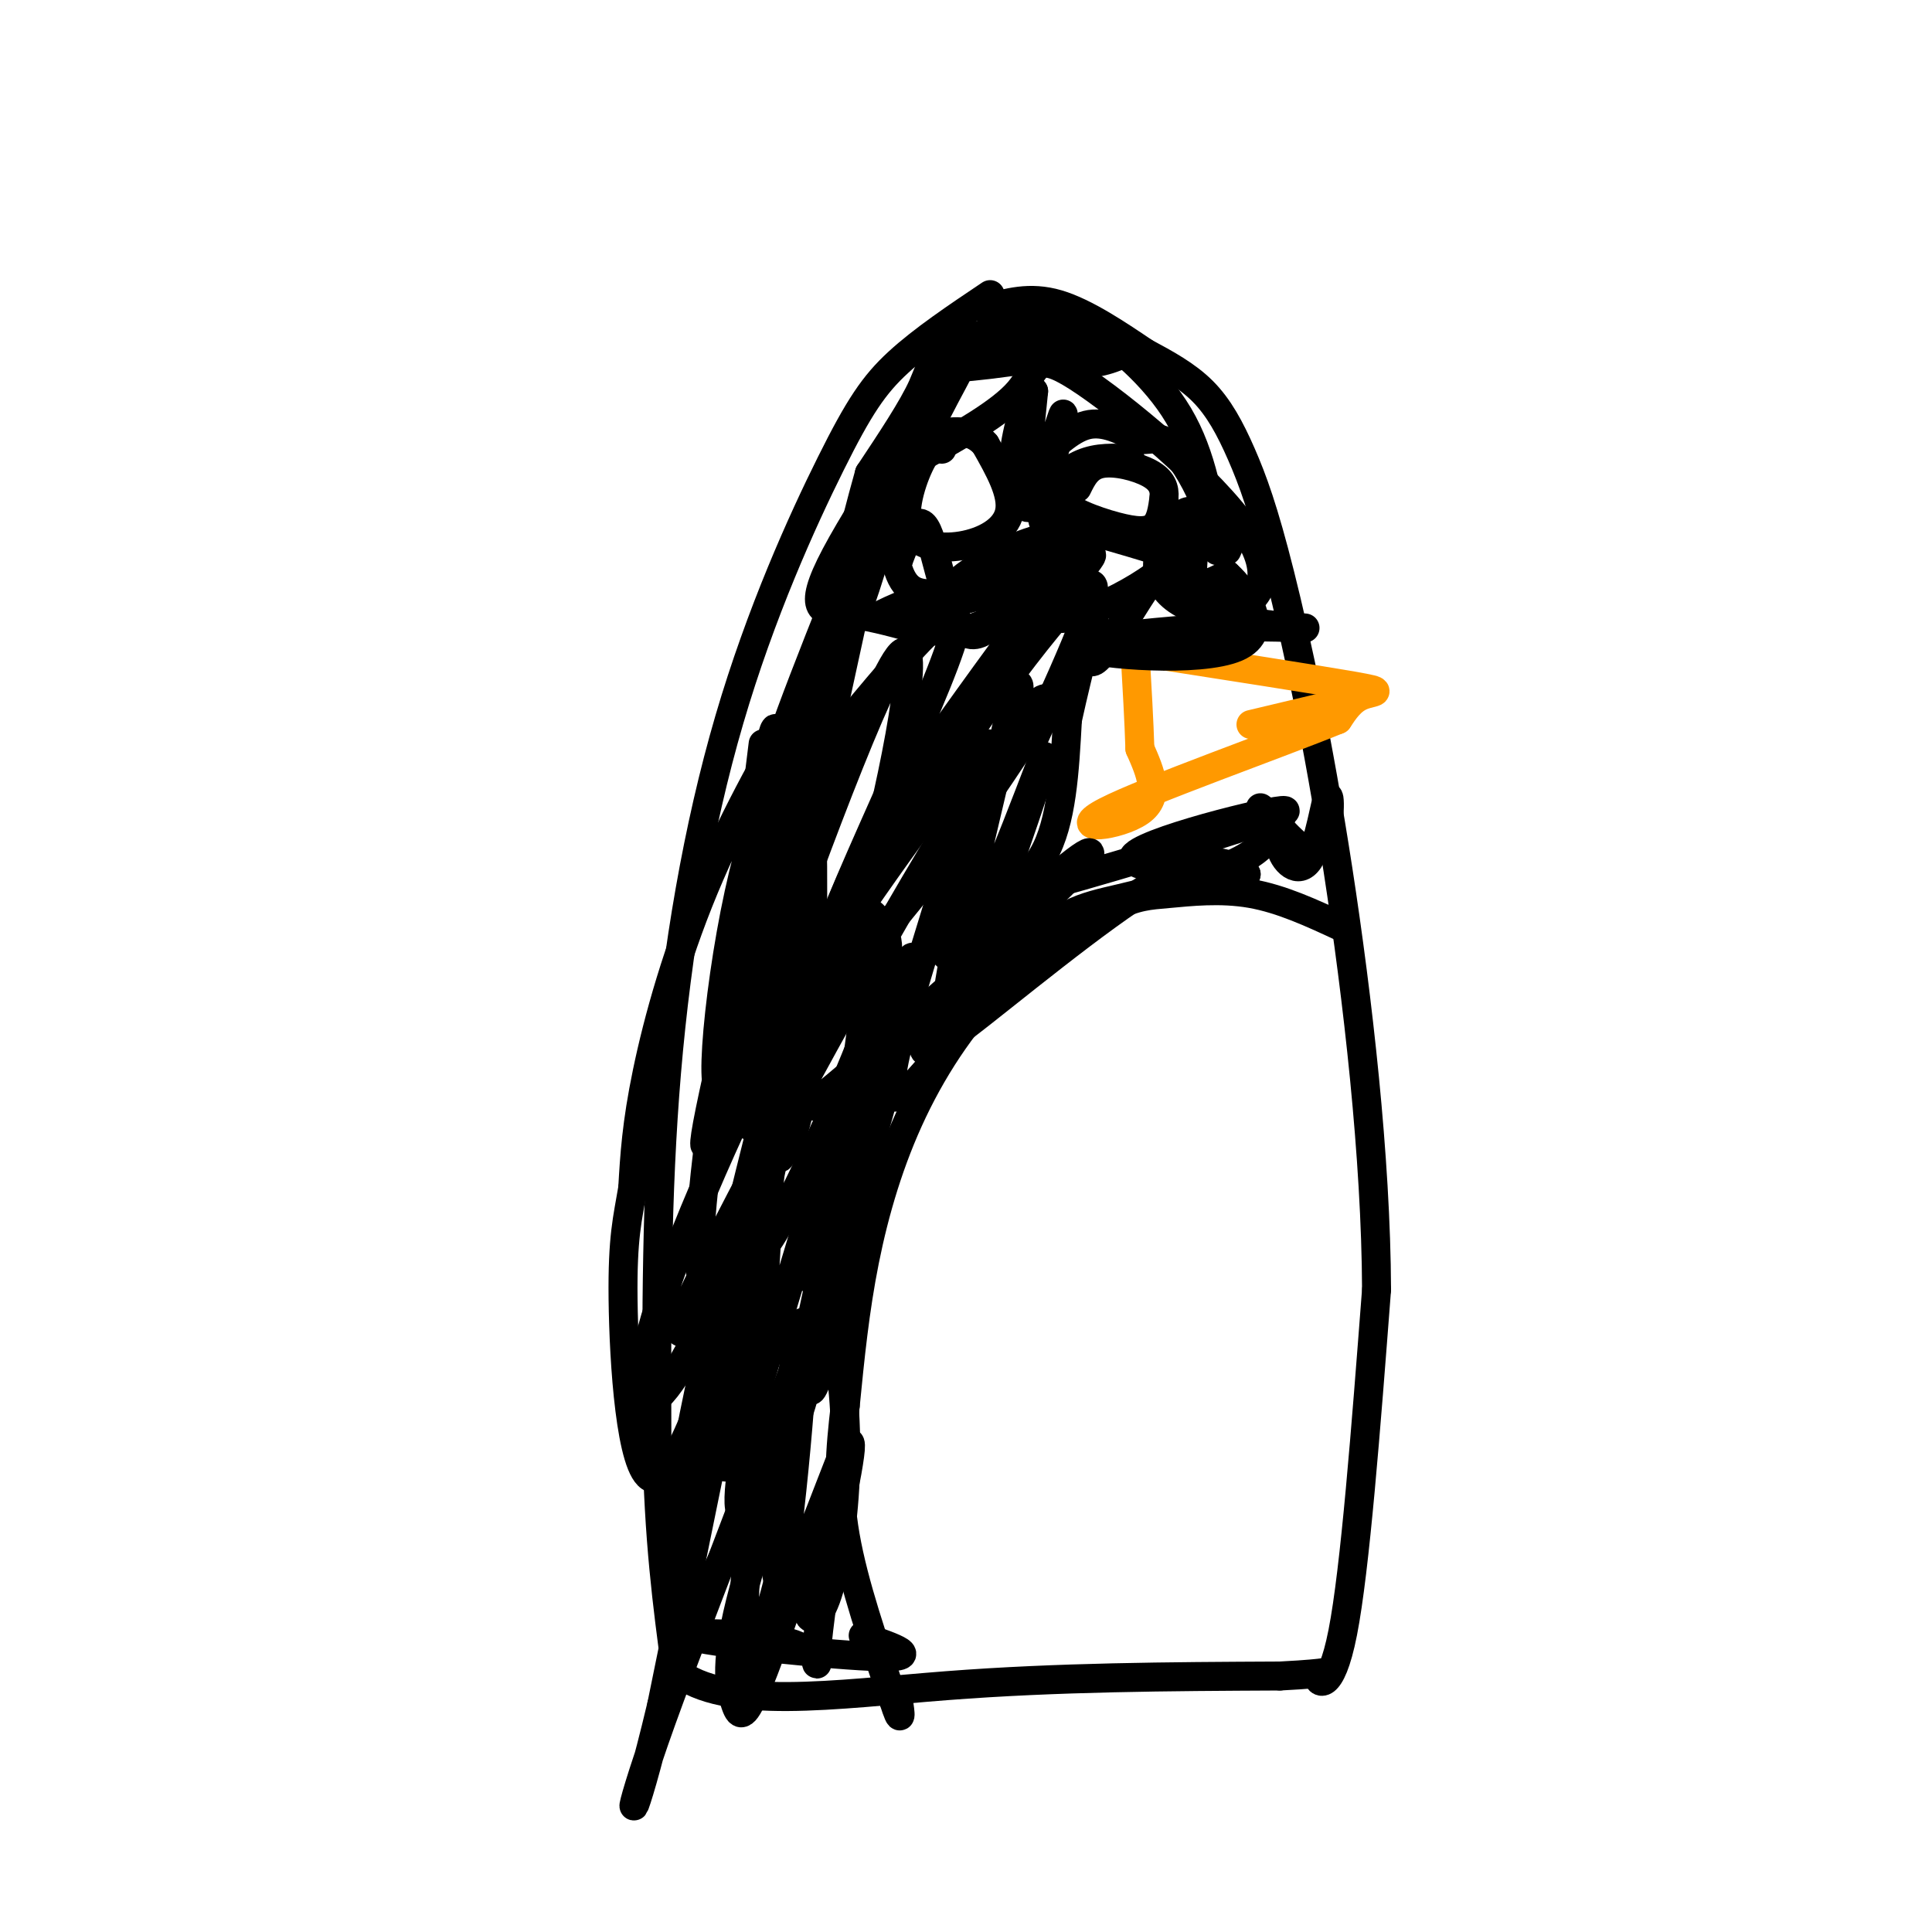 <svg viewBox='0 0 400 400' version='1.1' xmlns='http://www.w3.org/2000/svg' xmlns:xlink='http://www.w3.org/1999/xlink'><g fill='none' stroke='rgb(0,0,0)' stroke-width='6' stroke-linecap='round' stroke-linejoin='round'><path d='M205,61c-6.981,4.684 -13.962,9.368 -19,14c-5.038,4.632 -8.134,9.211 -14,21c-5.866,11.789 -14.502,30.789 -21,53c-6.498,22.211 -10.856,47.632 -13,73c-2.144,25.368 -2.072,50.684 -2,76'/><path d='M136,298c0.333,20.667 2.167,34.333 4,48'/><path d='M140,346c10.000,8.222 33.000,4.778 56,3c23.000,-1.778 46.000,-1.889 69,-2'/><path d='M265,347c12.274,-0.619 8.458,-1.167 8,0c-0.458,1.167 2.440,4.048 5,-9c2.560,-13.048 4.780,-42.024 7,-71'/><path d='M285,267c-0.107,-27.344 -3.874,-60.206 -8,-87c-4.126,-26.794 -8.611,-47.522 -12,-61c-3.389,-13.478 -5.682,-19.706 -8,-25c-2.318,-5.294 -4.662,-9.656 -8,-13c-3.338,-3.344 -7.669,-5.672 -12,-8'/><path d='M237,73c-5.200,-3.511 -12.200,-8.289 -18,-10c-5.800,-1.711 -10.400,-0.356 -15,1'/></g>
<g fill='none' stroke='rgb(255,153,0)' stroke-width='6' stroke-linecap='round' stroke-linejoin='round'><path d='M236,135c18.244,2.844 36.489,5.689 44,7c7.511,1.311 4.289,1.089 2,2c-2.289,0.911 -3.644,2.956 -5,5'/><path d='M277,149c-12.048,4.917 -39.667,14.708 -48,19c-8.333,4.292 2.619,3.083 7,0c4.381,-3.083 2.190,-8.042 0,-13'/><path d='M236,155c-0.167,-5.500 -0.583,-12.750 -1,-20'/><path d='M280,145c0.000,0.000 -21.000,5.000 -21,5'/></g>
<g fill='none' stroke='rgb(0,0,0)' stroke-width='6' stroke-linecap='round' stroke-linejoin='round'><path d='M234,95c-3.357,-0.198 -6.715,-0.396 -10,1c-3.285,1.396 -6.499,4.384 -5,7c1.499,2.616 7.711,4.858 12,6c4.289,1.142 6.654,1.183 8,0c1.346,-1.183 1.673,-3.592 2,-6'/><path d='M241,103c0.167,-1.881 -0.417,-3.583 -3,-5c-2.583,-1.417 -7.167,-2.548 -10,-2c-2.833,0.548 -3.917,2.774 -5,5'/><path d='M195,93c-1.105,-0.585 -2.211,-1.171 -4,2c-1.789,3.171 -4.263,10.097 -3,14c1.263,3.903 6.263,4.781 11,4c4.737,-0.781 9.211,-3.223 10,-7c0.789,-3.777 -2.105,-8.888 -5,-14'/><path d='M204,92c-2.467,-2.889 -6.133,-3.111 -10,-2c-3.867,1.111 -7.933,3.556 -12,6'/><path d='M278,192c-6.326,-2.945 -12.653,-5.890 -19,-7c-6.347,-1.110 -12.715,-0.385 -17,0c-4.285,0.385 -6.488,0.429 -12,3c-5.512,2.571 -14.333,7.668 -22,15c-7.667,7.332 -14.180,16.897 -19,27c-4.820,10.103 -7.949,20.744 -10,31c-2.051,10.256 -3.026,20.128 -4,30'/><path d='M175,291c-1.067,9.156 -1.733,17.044 0,27c1.733,9.956 5.867,21.978 10,34'/><path d='M185,352c1.833,5.667 1.417,2.833 1,0'/><path d='M179,116c-8.159,18.153 -16.319,36.307 -20,46c-3.681,9.693 -2.884,10.926 8,-2c10.884,-12.926 31.856,-40.011 31,-31c-0.856,9.011 -23.538,54.118 -28,69c-4.462,14.882 9.297,-0.462 20,-14c10.703,-13.538 18.352,-25.269 26,-37'/><path d='M216,147c2.735,-5.848 -3.426,-1.968 -20,25c-16.574,26.968 -43.561,77.025 -52,95c-8.439,17.975 1.669,3.870 7,-2c5.331,-5.870 5.884,-3.504 11,-13c5.116,-9.496 14.796,-30.854 19,-43c4.204,-12.146 2.933,-15.081 1,-18c-1.933,-2.919 -4.529,-5.824 -13,8c-8.471,13.824 -22.817,44.375 -30,64c-7.183,19.625 -7.203,28.322 -4,27c3.203,-1.322 9.629,-12.663 14,-24c4.371,-11.337 6.685,-22.668 9,-34'/><path d='M158,232c-2.211,8.930 -12.237,48.256 -16,70c-3.763,21.744 -1.261,25.908 0,29c1.261,3.092 1.283,5.113 7,-7c5.717,-12.113 17.129,-38.359 18,-38c0.871,0.359 -8.797,27.323 -13,43c-4.203,15.677 -2.939,20.067 -2,23c0.939,2.933 1.554,4.409 4,-1c2.446,-5.409 6.723,-17.705 11,-30'/><path d='M167,321c1.527,-2.384 -0.155,6.655 0,11c0.155,4.345 2.146,3.996 4,-1c1.854,-4.996 3.569,-14.640 4,-25c0.431,-10.360 -0.424,-21.436 -2,-29c-1.576,-7.564 -3.874,-11.617 -6,-13c-2.126,-1.383 -4.080,-0.096 -7,10c-2.920,10.096 -6.808,29.001 -7,36c-0.192,6.999 3.310,2.091 7,-8c3.690,-10.091 7.566,-25.365 11,-43c3.434,-17.635 6.424,-37.633 8,-51c1.576,-13.367 1.736,-20.105 -1,-15c-2.736,5.105 -8.368,22.052 -14,39'/><path d='M164,232c-2.897,8.052 -3.138,8.682 -2,7c1.138,-1.682 3.655,-5.676 5,-20c1.345,-14.324 1.516,-38.977 1,-50c-0.516,-11.023 -1.720,-8.416 -5,10c-3.280,18.416 -8.637,52.640 -8,54c0.637,1.360 7.267,-30.144 10,-50c2.733,-19.856 1.568,-28.065 0,-19c-1.568,9.065 -3.537,35.402 -4,49c-0.463,13.598 0.582,14.457 2,15c1.418,0.543 3.209,0.772 5,1'/><path d='M168,229c12.897,-10.349 42.640,-36.721 53,-47c10.360,-10.279 1.337,-4.464 -7,4c-8.337,8.464 -15.987,19.578 -20,26c-4.013,6.422 -4.388,8.152 5,1c9.388,-7.152 28.539,-23.186 40,-30c11.461,-6.814 15.230,-4.407 19,-2'/><path d='M258,181c-4.918,-0.424 -26.713,-0.484 -23,-4c3.713,-3.516 32.933,-10.489 31,-9c-1.933,1.489 -35.021,11.439 -48,15c-12.979,3.561 -5.851,0.732 -2,-6c3.851,-6.732 4.426,-17.366 5,-28'/><path d='M221,149c2.356,-10.726 5.747,-23.540 6,-24c0.253,-0.460 -2.633,11.433 -1,12c1.633,0.567 7.786,-10.194 11,-15c3.214,-4.806 3.490,-3.659 6,-2c2.510,1.659 7.255,3.829 12,6'/><path d='M255,126c4.533,-0.753 9.864,-5.635 3,-16c-6.864,-10.365 -25.925,-26.214 -35,-32c-9.075,-5.786 -8.164,-1.510 -12,3c-3.836,4.510 -12.418,9.255 -21,14'/><path d='M190,95c0.352,-4.606 11.734,-23.121 9,-20c-2.734,3.121 -19.582,27.879 -26,40c-6.418,12.121 -2.405,11.606 2,12c4.405,0.394 9.203,1.697 14,3'/><path d='M189,130c4.831,0.865 9.908,1.527 15,-1c5.092,-2.527 10.200,-8.244 11,-7c0.800,1.244 -2.708,9.450 -2,9c0.708,-0.450 5.631,-9.557 3,-7c-2.631,2.557 -12.815,16.779 -23,31'/><path d='M158,154c-3.170,25.561 -6.340,51.122 -6,59c0.340,7.878 4.191,-1.928 7,-9c2.809,-7.072 4.578,-11.411 7,-26c2.422,-14.589 5.498,-39.428 1,-27c-4.498,12.428 -16.571,62.122 -20,79c-3.429,16.878 1.785,0.939 7,-15'/><path d='M154,215c3.492,-22.840 8.721,-72.439 6,-63c-2.721,9.439 -13.392,77.916 -15,102c-1.608,24.084 5.845,3.774 12,-15c6.155,-18.774 11.011,-36.012 16,-49c4.989,-12.988 10.113,-21.728 17,-30c6.887,-8.272 15.539,-16.078 19,-18c3.461,-1.922 1.730,2.039 0,6'/><path d='M209,148c-2.789,12.453 -9.760,40.585 -12,53c-2.240,12.415 0.251,9.111 6,-6c5.749,-15.111 14.758,-42.030 13,-38c-1.758,4.030 -14.281,39.008 -19,41c-4.719,1.992 -1.634,-29.002 -1,-41c0.634,-11.998 -1.183,-4.999 -3,2'/><path d='M193,159c-4.618,7.477 -14.663,25.171 -18,33c-3.337,7.829 0.032,5.794 5,-12c4.968,-17.794 11.533,-51.345 6,-44c-5.533,7.345 -23.163,55.587 -30,76c-6.837,20.413 -2.879,12.996 9,-5c11.879,-17.996 31.680,-46.570 38,-52c6.320,-5.430 -0.840,12.285 -8,30'/><path d='M195,185c-4.762,15.668 -12.668,39.836 -10,42c2.668,2.164 15.911,-17.678 25,-28c9.089,-10.322 14.024,-11.125 22,-13c7.976,-1.875 18.993,-4.821 25,-8c6.007,-3.179 7.003,-6.589 8,-10'/><path d='M265,168c0.938,-0.409 -0.718,3.570 0,7c0.718,3.430 3.811,6.311 6,3c2.189,-3.311 3.474,-12.815 4,-13c0.526,-0.185 0.293,8.947 -2,11c-2.293,2.053 -6.647,-2.974 -11,-8'/><path d='M262,168c-1.833,-1.333 -0.917,-0.667 0,0'/><path d='M215,117c0.351,-1.482 0.702,-2.964 2,-2c1.298,0.964 3.542,4.375 5,5c1.458,0.625 2.131,-1.536 1,-4c-1.131,-2.464 -4.065,-5.232 -7,-8'/><path d='M216,108c3.333,-0.167 15.167,3.417 27,7'/><path d='M243,115c-1.893,4.959 -20.126,13.855 -24,13c-3.874,-0.855 6.611,-11.461 7,-13c0.389,-1.539 -9.317,5.989 -13,7c-3.683,1.011 -1.341,-4.494 1,-10'/><path d='M214,112c-5.185,1.215 -18.648,9.254 -15,9c3.648,-0.254 24.405,-8.799 21,-8c-3.405,0.799 -30.973,10.943 -37,14c-6.027,3.057 9.486,-0.971 25,-5'/><path d='M208,122c5.392,-1.960 6.373,-4.360 4,-1c-2.373,3.360 -8.100,12.482 -12,10c-3.900,-2.482 -5.971,-16.566 -8,-21c-2.029,-4.434 -4.014,0.783 -6,6'/><path d='M186,116c-1.417,-2.560 -1.958,-11.958 -2,-12c-0.042,-0.042 0.417,9.274 2,14c1.583,4.726 4.292,4.863 7,5'/><path d='M215,106c2.911,-11.089 5.822,-22.178 5,-20c-0.822,2.178 -5.378,17.622 -7,19c-1.622,1.378 -0.311,-11.311 1,-24'/><path d='M214,81c-0.930,-0.951 -3.754,8.673 -4,13c-0.246,4.327 2.088,3.357 5,1c2.912,-2.357 6.404,-6.102 10,-7c3.596,-0.898 7.298,1.051 11,3'/><path d='M236,91c2.668,0.164 3.839,-0.925 6,1c2.161,1.925 5.313,6.864 7,11c1.687,4.136 1.911,7.467 0,9c-1.911,1.533 -5.955,1.266 -10,1'/><path d='M239,113c0.345,-2.202 6.208,-8.208 8,-7c1.792,1.208 -0.488,9.631 0,13c0.488,3.369 3.744,1.685 7,0'/><path d='M254,119c3.750,3.345 9.625,11.708 2,15c-7.625,3.292 -28.750,1.512 -32,0c-3.250,-1.512 11.375,-2.756 26,-4'/><path d='M250,130c9.981,-0.533 21.933,0.136 20,0c-1.933,-0.136 -17.751,-1.075 -25,-5c-7.249,-3.925 -5.928,-10.836 -3,-14c2.928,-3.164 7.464,-2.582 12,-2'/><path d='M254,109c2.000,0.500 1.000,2.750 0,5'/><path d='M252,114c-1.533,-9.844 -3.067,-19.689 -8,-28c-4.933,-8.311 -13.267,-15.089 -18,-18c-4.733,-2.911 -5.867,-1.956 -7,-1'/><path d='M219,67c-4.405,0.131 -11.917,0.958 -18,3c-6.083,2.042 -10.738,5.298 -7,6c3.738,0.702 15.869,-1.149 28,-3'/><path d='M222,73c4.691,0.229 2.417,2.302 5,2c2.583,-0.302 10.022,-2.978 5,-4c-5.022,-1.022 -22.506,-0.391 -31,1c-8.494,1.391 -7.998,3.540 -10,8c-2.002,4.460 -6.501,11.230 -11,18'/><path d='M180,98c-6.667,23.667 -17.833,73.833 -29,124'/><path d='M151,222c-4.924,13.352 -2.734,-15.268 2,-37c4.734,-21.732 12.011,-36.578 11,-36c-1.011,0.578 -10.311,16.579 -17,32c-6.689,15.421 -10.768,30.263 -13,41c-2.232,10.737 -2.616,17.368 -3,24'/><path d='M131,246c-1.044,6.276 -2.153,9.966 -2,23c0.153,13.034 1.567,35.411 6,37c4.433,1.589 11.886,-17.611 19,-44c7.114,-26.389 13.890,-59.968 11,-46c-2.890,13.968 -15.445,75.484 -28,137'/><path d='M137,353c-6.501,27.383 -8.755,27.339 0,3c8.755,-24.339 28.517,-72.975 40,-109c11.483,-36.025 14.686,-59.440 10,-44c-4.686,15.440 -17.262,69.734 -19,82c-1.738,12.266 7.360,-17.495 11,-36c3.640,-18.505 1.820,-25.752 0,-33'/><path d='M179,216c-6.204,16.049 -21.715,72.671 -27,85c-5.285,12.329 -0.344,-19.633 3,-40c3.344,-20.367 5.093,-29.137 4,-9c-1.093,20.137 -5.026,69.182 -5,86c0.026,16.818 4.013,1.409 8,-14'/><path d='M162,324c2.683,-17.215 5.389,-53.254 4,-50c-1.389,3.254 -6.874,45.799 -5,53c1.874,7.201 11.107,-20.943 14,-27c2.893,-6.057 -0.553,9.971 -4,26'/><path d='M171,326c-1.181,8.305 -2.134,16.068 -2,18c0.134,1.932 1.356,-1.967 -6,-4c-7.356,-2.033 -23.288,-2.201 -19,-1c4.288,1.201 28.797,3.772 38,4c9.203,0.228 3.102,-1.886 -3,-4'/><path d='M179,339c-0.500,-0.667 -0.250,-0.333 0,0'/><path d='M181,104c-10.625,26.339 -21.250,52.679 -21,56c0.250,3.321 11.375,-16.375 18,-35c6.625,-18.625 8.750,-36.179 7,-32c-1.750,4.179 -7.375,30.089 -13,56'/><path d='M172,149c-2.833,13.333 -3.417,18.667 -4,24'/><path d='M229,133c-18.333,17.911 -36.667,35.822 -35,30c1.667,-5.822 23.333,-35.378 30,-41c6.667,-5.622 -1.667,12.689 -10,31'/></g>
</svg>